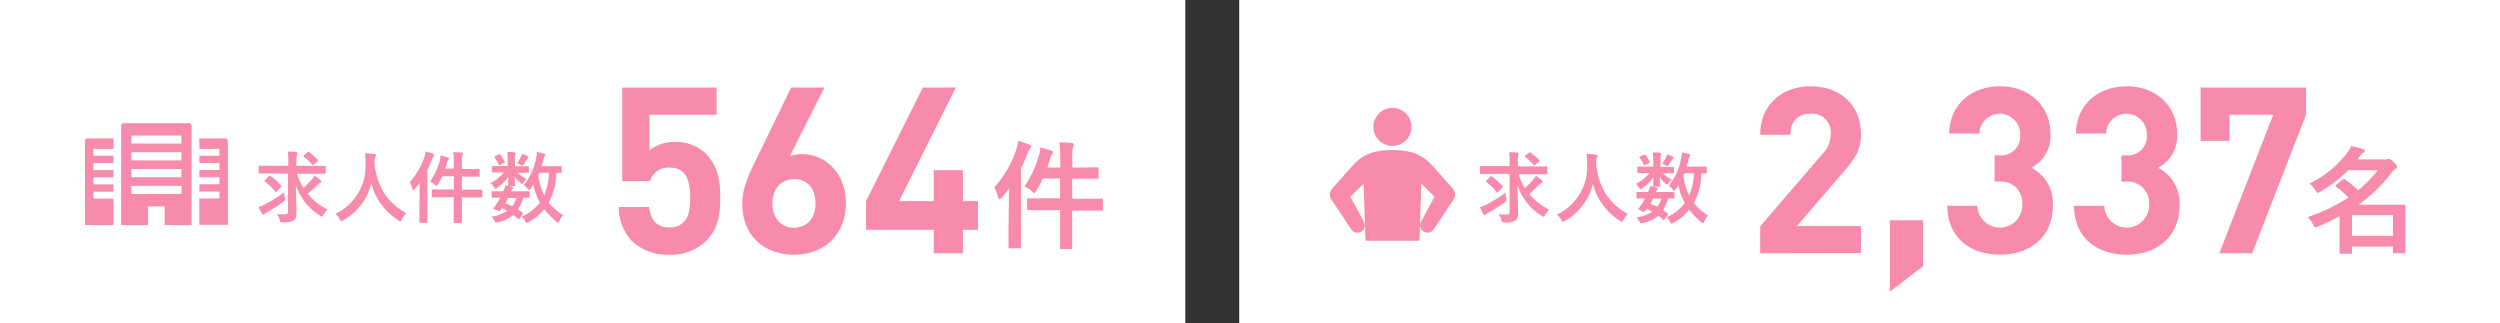 <svg xmlns="http://www.w3.org/2000/svg" viewBox="0 0 464 60"><rect x="0" y="0" width="464" height="60" fill="#333333" stroke="none"/><defs><style>.cls-1{fill:#fff;}.cls-2{fill:#f88aac;}</style></defs><g id="レイヤー_2" data-name="レイヤー 2"><g id="_3つの_ON_1" data-name="3つの_ON_1"><rect class="cls-1" width="220" height="60"/><rect class="cls-1" x="230" width="234" height="60"/><path class="cls-2" d="M131,44.77a9.31,9.31,0,0,1-6.79,2.5,9.57,9.57,0,0,1-6.86-2.46,9.33,9.33,0,0,1-2.51-6.39h5.62c.3,2.41,1.42,3.8,3.75,3.8a3.63,3.63,0,0,0,2.68-1c1-1,1.21-2.63,1.21-4.58,0-3.54-1-5.53-3.76-5.53a3.57,3.57,0,0,0-3.71,2.51h-5.14V16.25H133v5.06H120.55v6.61a7,7,0,0,1,4.62-1.56,7.87,7.87,0,0,1,5.74,2.08c2.42,2.42,2.77,5.31,2.77,8.2C133.68,40.1,133.2,42.52,131,44.77Z"/><path class="cls-2" d="M147.36,47.27c-5.44,0-9.59-3.41-9.59-9.5,0-2.81,1.21-5.4,2.59-8.21l6.48-13.31H153L146.58,29a6.16,6.16,0,0,1,2.29-.38C153,28.57,157,32,157,37.68,157,43.73,152.8,47.27,147.36,47.27Zm0-14c-2.29,0-4,1.64-4,4.49s1.68,4.5,4,4.5,4-1.65,4-4.5S149.74,33.23,147.36,33.23Z"/><path class="cls-2" d="M178.71,42.65V47h-5.4V42.65H160.73V37.33l10.54-21.08h6.14L166.87,37.33h6.44V31.59h5.4v5.74h2.8v5.32Z"/><path class="cls-2" d="M187.25,37.59c0-.78,0-1.71.05-2.63-.46.62-.91,1.23-1.41,1.79-.17.17-.28.28-.37.28s-.19-.13-.26-.39a7.58,7.58,0,0,0-.73-1.86,19.58,19.58,0,0,0,4.08-7,7.11,7.11,0,0,0,.37-1.62,17.21,17.21,0,0,1,2.07.71c.24.11.35.19.35.3s0,.24-.22.39a2.25,2.25,0,0,0-.45.86,29.45,29.45,0,0,1-1.25,2.88V42.54c0,2.14,0,3.2,0,3.31s0,.23-.24.23h-1.83c-.22,0-.24,0-.24-.23s0-1.17,0-3.31Zm9.53-7.91a21.51,21.51,0,0,0-.17-3.26c.82,0,1.6.07,2.35.13.2,0,.35.13.35.24a1.76,1.76,0,0,1-.13.43,8.62,8.62,0,0,0-.15,2.4v1.47h1.83c2,0,2.64-.05,2.77-.05s.26,0,.26.24v1.64c0,.22,0,.24-.26.24s-.8,0-2.77,0H199v3.74h2.46c2.12,0,2.83,0,3,0s.24,0,.24.24v1.69c0,.23,0,.26-.24.26s-.84,0-3,0H199v3.14c0,2.42,0,3.65,0,3.76s0,.23-.24.23H197c-.22,0-.24,0-.24-.23s0-1.32,0-3.74V39h-2.89c-2.12,0-2.84,0-3,0s-.24,0-.24-.26V37.05c0-.22,0-.24.24-.24s.84,0,3,0h2.89V33.12h-3.22a19.05,19.05,0,0,1-1.21,2.27c-.17.28-.28.43-.39.43s-.24-.13-.47-.35a5,5,0,0,0-1.34-.88,18.08,18.08,0,0,0,2.7-5.77,5.94,5.94,0,0,0,.24-1.45,18.65,18.65,0,0,1,2,.56c.26.09.37.2.37.33a.44.44,0,0,1-.13.3,1.82,1.82,0,0,0-.39.86c-.15.54-.32,1.11-.52,1.67h2.4Z"/><path class="cls-2" d="M326.69,47V42l11.49-13.35a5.31,5.31,0,0,0,1.6-3.72,3.5,3.5,0,0,0-3.72-3.84c-1.86,0-3.76.95-3.76,3.93h-5.61c0-5.62,4.1-9,9.37-9,5.44,0,9.33,3.41,9.33,8.94,0,3-1.17,4.58-3.28,7l-8.6,10h11.88v5Z"/><path class="cls-2" d="M350.76,54.14V40.88h6.17v8.51Z"/><path class="cls-2" d="M371.22,47.27c-5,0-9.71-2.63-9.8-9.07H367a4.17,4.17,0,0,0,8.34-.26,3.94,3.94,0,0,0-4.32-4.23h-.82V28.83h.82A3.54,3.54,0,0,0,374.94,25a3.78,3.78,0,1,0-7.56-.22h-5.62c.13-5.48,4.24-8.76,9.42-8.76,5.44,0,9.38,3.62,9.38,8.81a6.57,6.57,0,0,1-3.55,6.3,7.34,7.34,0,0,1,4,7C381,44.25,376.49,47.27,371.22,47.27Z"/><path class="cls-2" d="M394.74,47.27c-5,0-9.72-2.63-9.81-9.07h5.62a4.17,4.17,0,0,0,8.34-.26,4,4,0,0,0-4.32-4.23h-.83V28.83h.83A3.53,3.53,0,0,0,398.45,25a3.78,3.78,0,1,0-7.56-.22h-5.61c.13-5.48,4.23-8.76,9.42-8.76,5.44,0,9.37,3.62,9.37,8.81a6.56,6.56,0,0,1-3.54,6.3,7.35,7.35,0,0,1,4,7C404.5,44.25,400,47.27,394.74,47.27Z"/><path class="cls-2" d="M418,47h-6.09l10-25.7h-8.12v4.84h-5.36v-9.9H428v5.06Z"/><path class="cls-2" d="M435.86,31.57a25,25,0,0,1-5.19,4,1,1,0,0,1-.49.21c-.15,0-.26-.15-.46-.49a4.36,4.36,0,0,0-1.1-1.21,19.44,19.44,0,0,0,7-5.69,5.13,5.13,0,0,0,.74-1.27,14.46,14.46,0,0,1,2.22.54c.22.06.31.15.31.3a.46.46,0,0,1-.28.39A2.4,2.4,0,0,0,438,29l-.43.58h4.71a2.15,2.15,0,0,0,.62,0,1.12,1.12,0,0,1,.39-.11c.2,0,.43.13.91.56s.67.74.67.91-.07.3-.3.43a2.86,2.86,0,0,0-.72.7A28.2,28.2,0,0,1,437.74,38h5.55c1.86,0,2.81,0,2.94,0s.24,0,.24.22-.05.78-.05,2.79v2c0,3,.05,3.63.05,3.76s0,.24-.24.24h-1.84c-.23,0-.26,0-.26-.24v-1h-7.6v1.08c0,.22,0,.24-.22.24h-1.86c-.21,0-.23,0-.23-.24s0-.8,0-3.82V40.13a44.14,44.14,0,0,1-4,1.92,1.4,1.4,0,0,1-.49.17c-.18,0-.24-.17-.44-.56a4.79,4.79,0,0,0-1-1.38,31.38,31.38,0,0,0,7.56-3.61,17.94,17.94,0,0,0-2.25-2c-.08-.06-.15-.13-.15-.17s.07-.13.17-.22l1.15-.93a.52.52,0,0,1,.26-.13.61.61,0,0,1,.26.11,19,19,0,0,1,2.37,2,25.65,25.65,0,0,0,3.66-3.72Zm.67,8.36v3.83h7.6V39.93Z"/><path class="cls-2" d="M50,32.19c-1.31,0-1.76,0-1.85,0s-.14,0-.14-.16V30.94c0-.16,0-.18.14-.18s.54,0,1.85,0h3.51v-.88a9.51,9.51,0,0,0-.1-1.74c.53,0,1.07,0,1.57.1.14,0,.2.09.2.16a1.21,1.21,0,0,1-.07.37A4.53,4.53,0,0,0,55,29.88v.91h3.46c1.31,0,1.75,0,1.84,0s.16,0,.16.18v1.12c0,.14,0,.16-.16.16s-.53,0-1.84,0H55.12a10.6,10.6,0,0,0,1.19,2.62,13.79,13.79,0,0,0,1.57-1.58,3.26,3.26,0,0,0,.46-.7,8.77,8.77,0,0,1,1.13.83c.14.12.17.2.17.28s-.09.18-.2.23a3.41,3.41,0,0,0-.74.59,14.28,14.28,0,0,1-1.61,1.44,11.42,11.42,0,0,0,3.72,2.93,4.56,4.56,0,0,0-.78,1c-.13.23-.19.33-.27.33s-.18-.08-.34-.18a10.5,10.5,0,0,1-4.5-5.7c0,1.83.1,3.64.1,5.29,0,.66-.12,1-.55,1.31a3.87,3.87,0,0,1-2,.31c-.44,0-.42,0-.55-.43a3.37,3.37,0,0,0-.53-1.11,10.8,10.8,0,0,0,1.12.08c.77,0,.94-.09.94-.55v-7Zm2.89,4.52c.1.45.1.45-.26.72a28.27,28.27,0,0,1-3.14,2,3.4,3.4,0,0,0-.42.29.29.29,0,0,1-.23.14c-.08,0-.15-.07-.21-.18A11.65,11.65,0,0,1,48,38.4a8.39,8.39,0,0,0,1.17-.48,24.24,24.24,0,0,0,3.57-2.23A6.71,6.71,0,0,0,52.84,36.71Zm-3-4c.13-.13.15-.14.28-.06a11.85,11.85,0,0,1,2,1.77.25.25,0,0,1,.09.15s0,.07-.09.14l-.79.81c-.14.14-.19.19-.29.06a10.35,10.35,0,0,0-1.91-1.89c-.08-.06-.11-.09-.11-.12s0-.08.13-.17Zm7.2-4.45c.13-.1.17-.09.33,0A10.67,10.67,0,0,1,59,29.68c.08.07.1.15-.09.29l-.69.58c-.07.05-.13.1-.17.1s-.09,0-.15-.12a9.47,9.47,0,0,0-1.52-1.44c-.12-.09-.12-.11,0-.24Z"/><path class="cls-2" d="M74.58,40.74c-.11.25-.16.35-.26.35s-.16-.06-.33-.17A11.47,11.47,0,0,1,68.91,34a10.76,10.76,0,0,1-5.22,6.9.93.93,0,0,1-.33.15c-.1,0-.16-.1-.29-.35a3.76,3.76,0,0,0-.83-1,9.82,9.82,0,0,0,5.6-9.4c0-.63,0-1.24-.1-1.87.56,0,1.25.1,1.77.17.19,0,.27.12.27.23a.61.61,0,0,1-.14.36,2.28,2.28,0,0,0-.12.95c0,.18,0,.35,0,.52.62,4.22,2.43,7,5.88,8.89A4.06,4.06,0,0,0,74.58,40.74Z"/><path class="cls-2" d="M77.88,35.69c0-.52,0-1.14,0-1.76-.3.42-.61.82-.94,1.2-.11.11-.18.18-.24.18s-.13-.08-.17-.26a5.23,5.23,0,0,0-.49-1.23,13.26,13.26,0,0,0,2.72-4.64A4.9,4.9,0,0,0,79,28.1c.52.16,1,.29,1.39.47.15.08.23.13.23.2s0,.16-.15.26a1.64,1.64,0,0,0-.3.58,17.18,17.18,0,0,1-.84,1.92V39c0,1.42,0,2.13,0,2.2s0,.16-.16.16H78c-.14,0-.16,0-.16-.16s0-.78,0-2.2Zm6.35-5.27a15.41,15.41,0,0,0-.11-2.18c.55,0,1.06.05,1.57.09.13,0,.23.08.23.16a1,1,0,0,1-.09.28,6,6,0,0,0-.1,1.6v1H87c1.31,0,1.75,0,1.84,0s.17,0,.17.16v1.1c0,.14,0,.16-.17.16s-.53,0-1.84,0H85.73V35.2h1.64c1.41,0,1.89,0,2,0s.15,0,.15.16v1.12c0,.16,0,.17-.15.17s-.57,0-2,0H85.73v2.08c0,1.62,0,2.44,0,2.51s0,.16-.16.16H84.36c-.14,0-.16,0-.16-.16s0-.88,0-2.49V36.6H82.3c-1.41,0-1.88,0-2,0s-.16,0-.16-.17V35.33c0-.15,0-.16.16-.16s.56,0,2,0h1.93V32.71H82.09a12.91,12.91,0,0,1-.81,1.51c-.11.19-.19.29-.26.29s-.16-.09-.32-.23a3,3,0,0,0-.89-.59,12.13,12.13,0,0,0,1.8-3.85,3.51,3.51,0,0,0,.16-1,11.57,11.57,0,0,1,1.31.37c.17.06.25.13.25.22a.34.34,0,0,1-.09.2,1.13,1.13,0,0,0-.26.57c-.1.36-.22.74-.35,1.11h1.6Z"/><path class="cls-2" d="M96.21,30.86c1.27,0,1.7,0,1.78,0s.18,0,.18.18v.86c0,.15,0,.16-.18.16s-.51,0-1.78,0h-.1a5.69,5.69,0,0,0,1.64,1.17,3.46,3.46,0,0,0-.65.79c-.06.09-.1.14-.17.14s-.19-.07-.39-.24a7.41,7.41,0,0,1-1-1.12c0,.86.07,1.41.07,1.59s0,.16-.15.16h-1c-.14,0-.16,0-.16-.16s0-.69.06-1.55a8.5,8.5,0,0,1-2.06,2,.76.76,0,0,1-.36.19c-.09,0-.13-.09-.22-.25A2.33,2.33,0,0,0,91,34a8,8,0,0,0,2.52-2h-.3c-1.27,0-1.7,0-1.78,0s-.15,0-.15-.16V31c0-.16,0-.18.15-.18s.51,0,1.78,0h1V29.47a6.34,6.34,0,0,0-.09-1.26c.52,0,.9,0,1.39.09a.17.17,0,0,1,.18.16,1.73,1.73,0,0,1-.07.31,3,3,0,0,0-.06.87v1.22Zm.26,9.68c-.09.12-.15.16-.19.16s-.07,0-.13-.07a9.58,9.58,0,0,0-.88-.72,6.86,6.86,0,0,1-2.86,1.35c-.42.1-.47.1-.67-.31a2.35,2.35,0,0,0-.53-.74,6.56,6.56,0,0,0,2.92-1.08c-.3-.17-.62-.34-.95-.5l-.21.31c-.18.23-.23.32-.55.18l-.6-.28c-.16-.07-.24-.11-.24-.17s0-.07.08-.14a9.24,9.24,0,0,0,.6-.84,7.62,7.62,0,0,0,.56-1l-1.42,0c-.13,0-.15,0-.15-.15v-.88c0-.15,0-.16.15-.16s.39,0,1.8,0h.2a3.63,3.63,0,0,0,.37-1.08,7,7,0,0,1,1.3.3c.12,0,.17.09.17.16s0,.13-.13.2a1.38,1.38,0,0,0-.28.42h1.49c1.29,0,1.72,0,1.8,0s.18,0,.18.16v.88c0,.14,0,.15-.18.15l-1,0a7.16,7.16,0,0,1-1,2.16c.29.18.57.39.85.6a.22.22,0,0,1,0,.36ZM92.58,28.65c.14-.08.19-.08.27,0A6.67,6.67,0,0,1,93.66,30c.06.12,0,.17-.1.24l-.74.37c-.15.08-.21.08-.27-.06a6.58,6.58,0,0,0-.73-1.28c-.11-.13-.11-.18.07-.26Zm1.71,8.08a10.15,10.15,0,0,1-.5,1,9.89,9.89,0,0,1,1.28.56,5.06,5.06,0,0,0,.74-1.51Zm2.38-7.58a2.29,2.29,0,0,0,.2-.59,6.29,6.29,0,0,1,1.07.42c.1.05.17.11.17.17s0,.13-.12.2a1.33,1.33,0,0,0-.23.27c-.14.23-.34.57-.56.87s-.14.24-.23.24a1,1,0,0,1-.37-.15A5.79,5.79,0,0,0,96,30.3,8.28,8.28,0,0,0,96.67,29.15Zm7.59,2.79c0,.15,0,.16-.16.16l-.85,0a12.19,12.19,0,0,1-1.41,5.53,11.22,11.22,0,0,0,2.67,2.28,3.58,3.58,0,0,0-.68,1.1c-.1.21-.16.31-.25.31s-.16-.06-.3-.17A14.91,14.91,0,0,1,101,38.81a9.31,9.31,0,0,1-2.89,2.42.94.94,0,0,1-.36.15c-.12,0-.17-.1-.29-.33a2.26,2.26,0,0,0-.62-.85,8.65,8.65,0,0,0,3.36-2.62A11.7,11.7,0,0,1,99,34.26a6.22,6.22,0,0,1-.52.78c-.13.16-.2.23-.27.23s-.18-.09-.31-.26a2.84,2.84,0,0,0-.7-.66,11.14,11.14,0,0,0,2.29-4.94,6.83,6.83,0,0,0,.16-1.21c.4.09,1,.2,1.31.3s.26.12.26.22-.08.18-.16.31a1.73,1.73,0,0,0-.22.64c-.09.37-.2.76-.32,1.16h1.86c1.21,0,1.62,0,1.7,0s.16,0,.16.15Zm-4.15.13-.2.48A12.23,12.23,0,0,0,101,36.24a11.62,11.62,0,0,0,.89-4.17Z"/><path class="cls-2" d="M35,22.86h-12a.51.51,0,0,0-.51.51v18.4h5V38.3h3.07v3.48h5V23.37A.51.51,0,0,0,35,22.86Zm-1.33,2.29v1.49H24.4V25.15Zm0,3.1v1.52H24.4V28.25h9.29Zm0,3.12v1.52H24.4V31.37ZM24.4,36V34.5h9.29V36H24.4Z"/><path class="cls-2" d="M15.77,26.2V41.77h5.29v-4.9H17.33V35.59h3.73V34.23H17.33v-1.3h3.73V31.57H17.33v-1.3h3.73V28.91H17.33V27.64h3.73V25.69H16.28A.51.51,0,0,0,15.77,26.2Z"/><path class="cls-2" d="M41.81,25.69H37v1.94h3.73v1.27H37v1.35h3.73v1.3H37v1.35h3.73v1.3H37v1.35h3.73v1.29H37v4.88h5.29V26.2A.51.51,0,0,0,41.81,25.69Z"/><path class="cls-2" d="M276.68,32.28c-1.31,0-1.76,0-1.85,0s-.14,0-.14-.16V31c0-.16,0-.18.14-.18s.54,0,1.85,0h3.51V30a9.51,9.51,0,0,0-.1-1.74c.53,0,1.07,0,1.57.1.15,0,.2.09.2.16a1.21,1.21,0,0,1-.07.37,4.53,4.53,0,0,0-.07,1.08v.91h3.46c1.31,0,1.75,0,1.84,0s.16,0,.16.18v1.12c0,.14,0,.16-.16.16s-.53,0-1.84,0h-3.33A10.6,10.6,0,0,0,283,34.9a14.73,14.73,0,0,0,1.58-1.58,3.68,3.68,0,0,0,.46-.7,9.31,9.31,0,0,1,1.12.83c.14.13.17.2.17.28s-.08.18-.2.23a3.19,3.19,0,0,0-.73.59A15.51,15.51,0,0,1,283.82,36a11.64,11.64,0,0,0,3.72,2.92,4.87,4.87,0,0,0-.78,1c-.13.23-.19.33-.27.33a.77.77,0,0,1-.33-.18,10.47,10.47,0,0,1-4.51-5.7c0,1.83.1,3.64.1,5.29,0,.66-.12,1-.55,1.31a3.84,3.84,0,0,1-2,.31c-.44,0-.41,0-.54-.43a3.38,3.38,0,0,0-.54-1.11,10.79,10.79,0,0,0,1.13.08c.76,0,.93-.09.93-.55v-7Zm2.89,4.52c.1.45.1.45-.26.72a27.38,27.38,0,0,1-3.14,2,2.51,2.51,0,0,0-.41.29c-.09.1-.16.15-.23.15s-.16-.08-.22-.19a11.65,11.65,0,0,1-.62-1.31,8.39,8.39,0,0,0,1.17-.48,24.24,24.24,0,0,0,3.57-2.23A6.71,6.71,0,0,0,279.57,36.8Zm-3-4c.13-.13.16-.14.29-.06a12.19,12.19,0,0,1,2,1.77.25.25,0,0,1,.09.15s0,.07-.09.14l-.79.81c-.14.14-.19.19-.29.06a10.35,10.35,0,0,0-1.91-1.89c-.07-.06-.1-.09-.1-.11s0-.09.13-.18Zm7.2-4.45c.13-.1.17-.09.33,0a10.67,10.67,0,0,1,1.6,1.38c.09.07.1.15-.09.29l-.69.58c-.07.05-.13.1-.17.1s-.09,0-.14-.12a9.52,9.52,0,0,0-1.53-1.44c-.12-.08-.12-.11,0-.24Z"/><path class="cls-2" d="M301.31,40.83c-.11.25-.16.35-.26.35s-.15-.06-.33-.17a11.47,11.47,0,0,1-5.08-6.89,10.76,10.76,0,0,1-5.22,6.9.93.93,0,0,1-.33.15c-.1,0-.16-.1-.29-.35a3.76,3.76,0,0,0-.83-1,9.8,9.8,0,0,0,5.6-9.4c0-.63,0-1.23-.1-1.87.56,0,1.25.1,1.77.17.19,0,.28.12.28.23a.62.62,0,0,1-.15.36,2.56,2.56,0,0,0-.11,1,4.35,4.35,0,0,0,0,.51c.62,4.22,2.44,7,5.88,8.89A4.06,4.06,0,0,0,301.31,40.83Z"/><path class="cls-2" d="M308.73,31c1.27,0,1.7,0,1.79,0s.17,0,.17.18V32c0,.15,0,.16-.17.16s-.52,0-1.79,0h-.1a5.87,5.87,0,0,0,1.65,1.17,3.46,3.46,0,0,0-.65.79c-.06.09-.1.14-.17.14s-.19-.07-.39-.24a7.41,7.41,0,0,1-1-1.12c0,.86.07,1.41.07,1.59s0,.16-.16.16h-1c-.15,0-.16,0-.16-.16s0-.69.05-1.55a8.65,8.65,0,0,1-2.05,2,.78.78,0,0,1-.37.19c-.08,0-.13-.09-.21-.25a2.46,2.46,0,0,0-.62-.76,7.9,7.9,0,0,0,2.52-2h-.3c-1.27,0-1.7,0-1.79,0s-.14,0-.14-.16V31.1c0-.16,0-.18.14-.18s.52,0,1.79,0h1V29.56a7.26,7.26,0,0,0-.09-1.26c.52,0,.89,0,1.38.09a.19.19,0,0,1,.19.16c0,.11-.06.2-.07.32a2.85,2.85,0,0,0-.06.86V31Zm.26,9.68c-.08.12-.14.16-.18.16s-.08,0-.13-.07c-.29-.26-.58-.5-.88-.72a7,7,0,0,1-2.87,1.35c-.42.1-.46.1-.66-.31a2.72,2.72,0,0,0-.53-.74,6.65,6.65,0,0,0,2.92-1.08c-.3-.17-.62-.34-1-.5l-.22.31c-.17.23-.23.32-.54.18l-.61-.28c-.16-.07-.23-.11-.23-.17s0-.07.07-.14c.2-.25.39-.51.61-.84a9.06,9.06,0,0,0,.56-1l-1.43,0c-.13,0-.14,0-.14-.15v-.88c0-.15,0-.16.14-.16s.39,0,1.8,0h.21a4.32,4.32,0,0,0,.37-1.08,7,7,0,0,1,1.3.3c.11,0,.17.09.17.16s0,.13-.13.2a1.38,1.38,0,0,0-.29.42h1.5c1.28,0,1.71,0,1.8,0s.17,0,.17.16v.88c0,.14,0,.15-.17.15l-1,0a7.42,7.42,0,0,1-.95,2.16c.29.18.56.39.85.6a.28.28,0,0,1,.1.17.3.3,0,0,1-.09.19ZM305.1,28.74c.15-.08.19-.08.28,0a6.67,6.67,0,0,1,.81,1.28c.05.12,0,.17-.11.25l-.73.36c-.16.08-.22.08-.27-.06a6.6,6.6,0,0,0-.74-1.28c-.1-.13-.1-.18.07-.26Zm1.72,8.08a10,10,0,0,1-.51,1,12.54,12.54,0,0,1,1.29.56,5,5,0,0,0,.73-1.51Zm2.38-7.58a2.74,2.74,0,0,0,.2-.59,5.84,5.84,0,0,1,1.06.42c.1.05.18.11.18.17s0,.13-.12.2a.92.92,0,0,0-.23.27c-.14.24-.35.57-.56.87s-.15.24-.23.24a1.06,1.06,0,0,1-.38-.15,5,5,0,0,0-.64-.28A9.34,9.34,0,0,0,309.2,29.24ZM316.79,32c0,.15,0,.16-.16.16l-.85,0a12.19,12.19,0,0,1-1.41,5.53A11.35,11.35,0,0,0,317,40a3.92,3.92,0,0,0-.68,1.1c-.1.21-.15.31-.24.31s-.16-.06-.3-.17a14.91,14.91,0,0,1-2.28-2.31,9.43,9.43,0,0,1-2.89,2.42,1.08,1.08,0,0,1-.36.15c-.12,0-.18-.1-.29-.33a2.37,2.37,0,0,0-.62-.85,8.61,8.61,0,0,0,3.35-2.62,12.34,12.34,0,0,1-1.18-3.32,6.17,6.17,0,0,1-.51.78c-.13.16-.21.23-.28.23s-.17-.09-.3-.26a2.71,2.71,0,0,0-.71-.66A10.92,10.92,0,0,0,312,29.5a6,6,0,0,0,.16-1.21c.41.09,1,.2,1.31.3s.26.12.26.22-.07.18-.16.31a2,2,0,0,0-.21.64c-.09.37-.2.76-.32,1.16h1.86c1.21,0,1.61,0,1.7,0s.16,0,.16.15Zm-4.15.13-.2.48a12.53,12.53,0,0,0,1.06,3.69,11.35,11.35,0,0,0,.9-4.17Z"/><path class="cls-2" d="M258.44,27.08a3.53,3.53,0,1,0-3.53-3.52A3.53,3.53,0,0,0,258.44,27.08Z"/><path class="cls-2" d="M263.8,34.1l2.45,2.4-2.48,4.61a1.37,1.37,0,0,0,2.35,1.41l3.7-5.55a1.7,1.7,0,0,0-.08-1.86L265.8,30.7c-1.41-1.5-3.07-2.85-7.36-2.85s-5.95,1.35-7.36,2.85l-3.93,4.41a1.68,1.68,0,0,0-.09,1.86l3.7,5.55a1.37,1.37,0,1,0,2.35-1.41l-2.48-4.61,2.46-2.4c.07,2.52.21,6.42.36,10.58h10C263.59,40.52,263.72,36.62,263.8,34.1Z"/></g></g></svg>